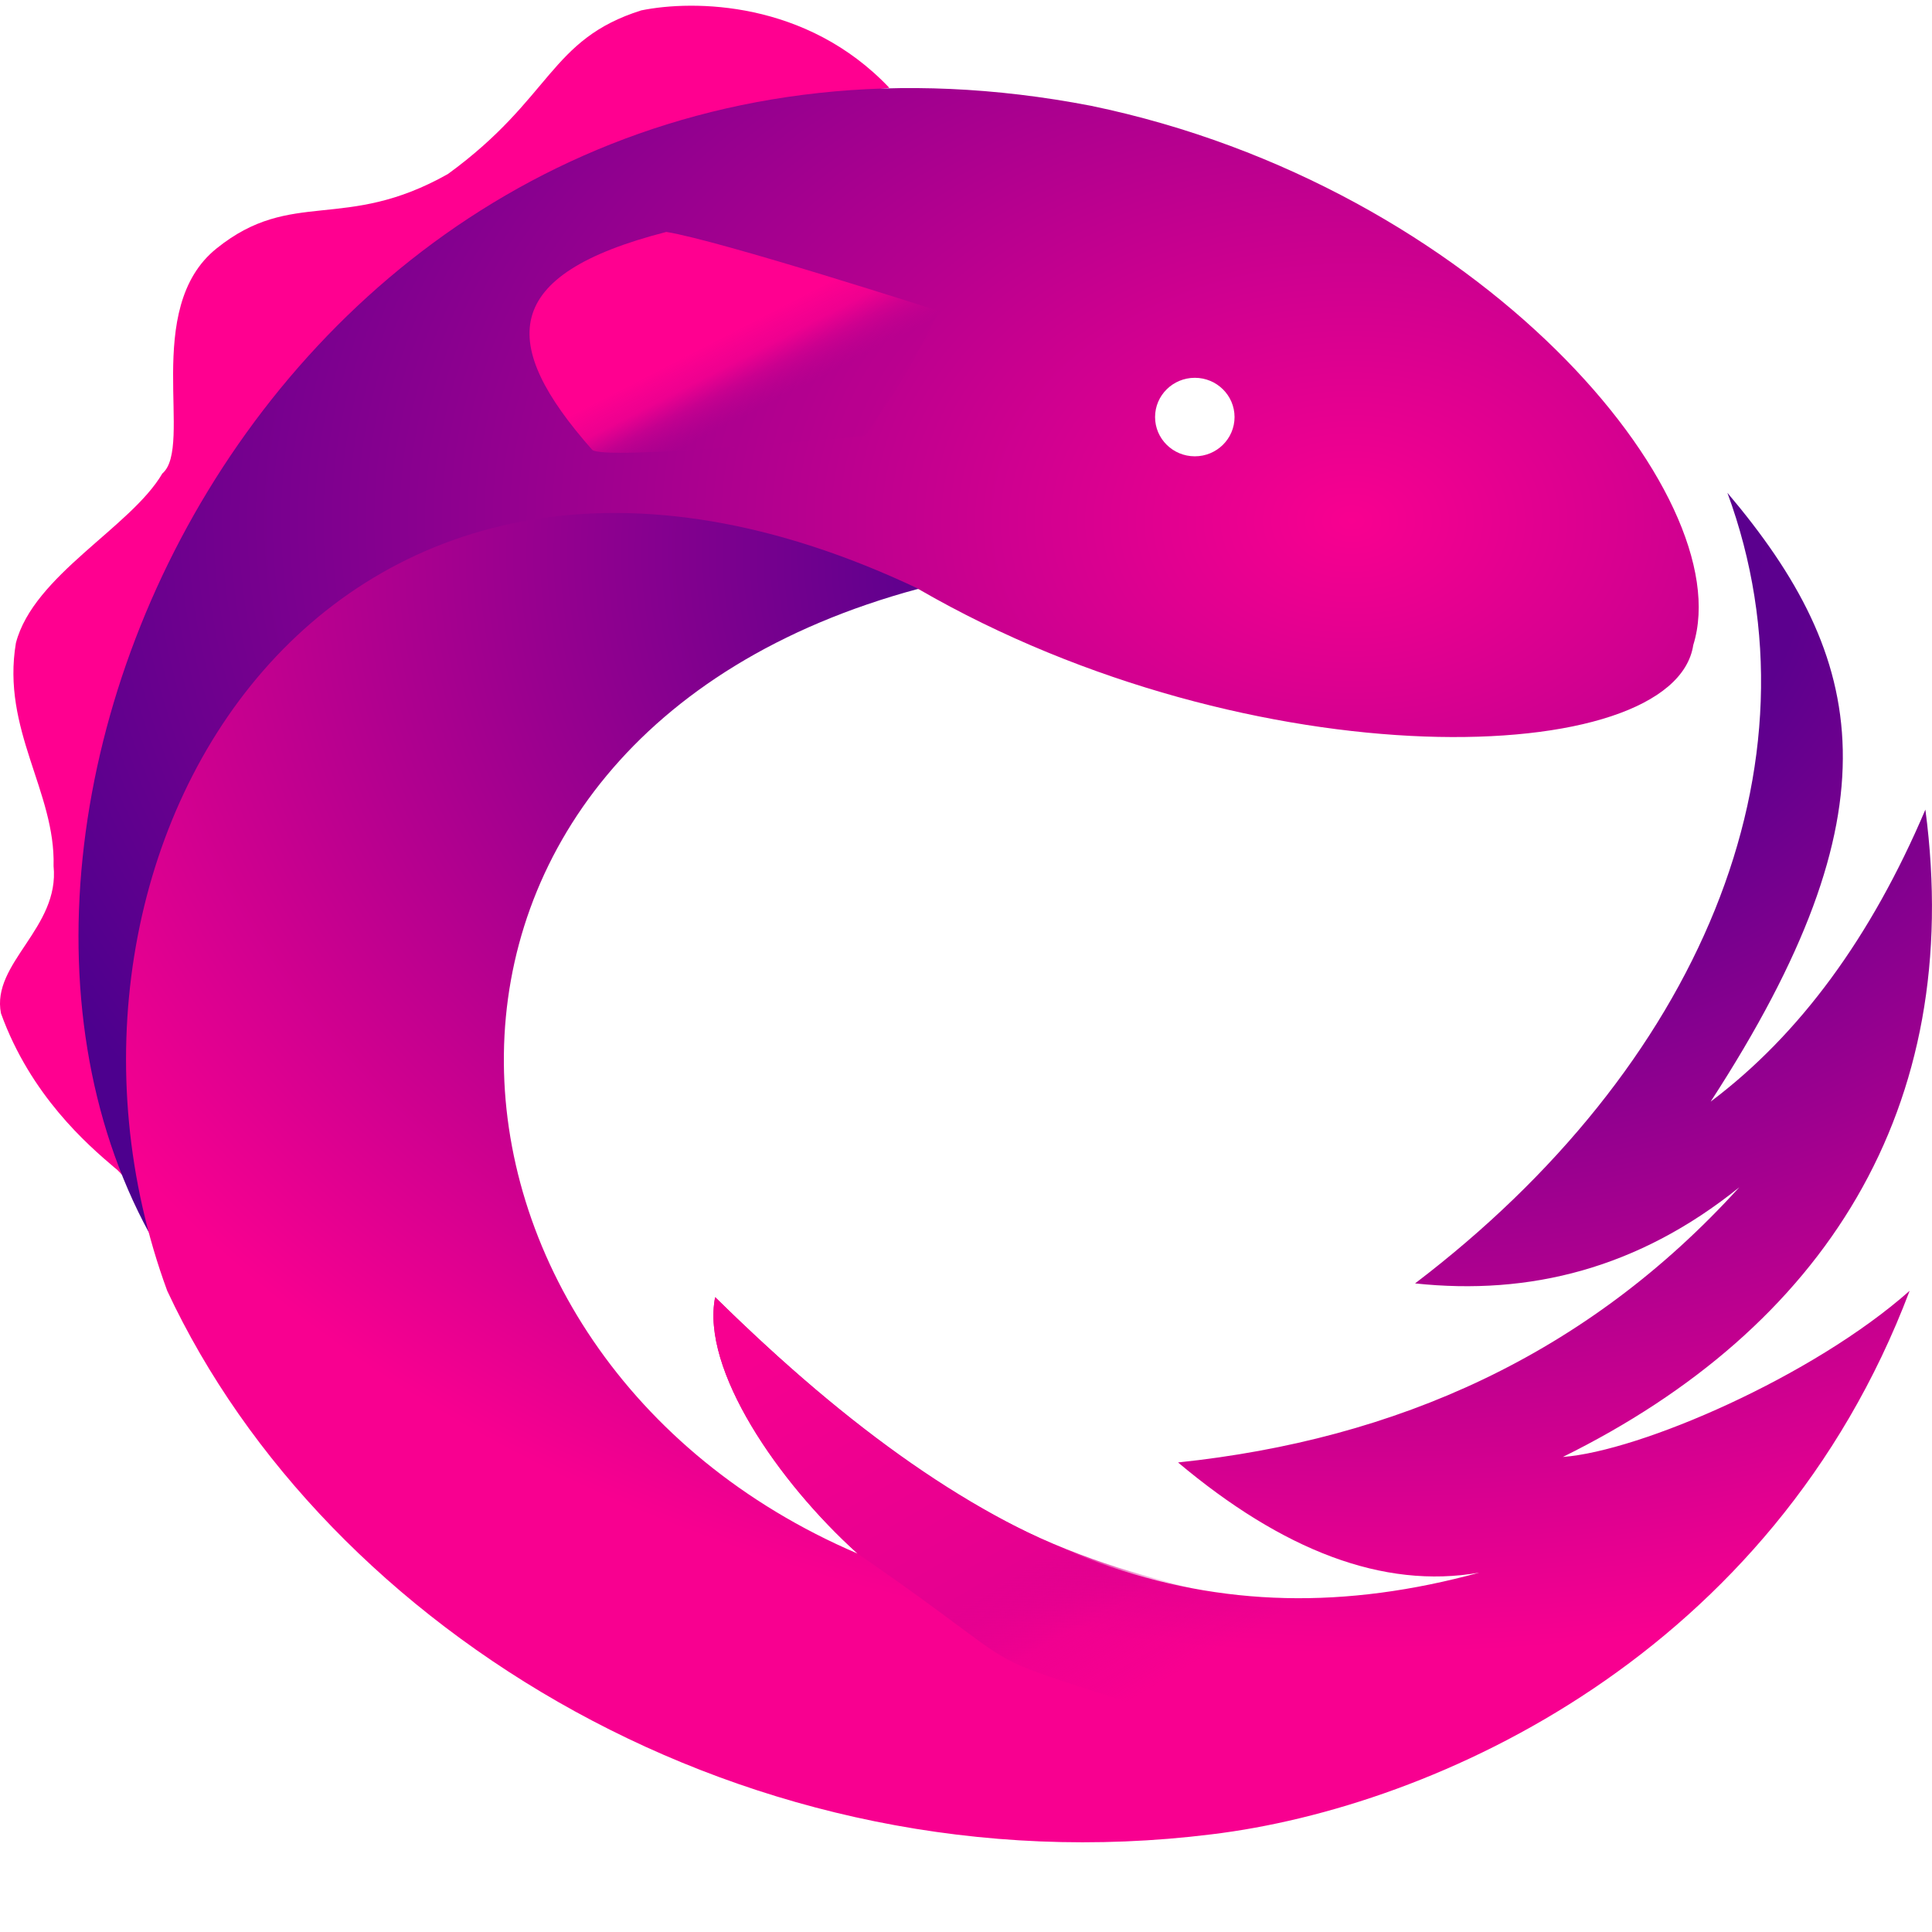 <?xml version="1.0" encoding="UTF-8"?> <svg xmlns="http://www.w3.org/2000/svg" width="80" height="80" viewBox="0 0 80 80" fill="none"><g clip-path="url(#clip0_635_53337)"><path d="M5.215 48.706C1.115 27.171 11.952 6.4 36.825 3.637C33.395 0.017 28.709 -0.01 26.553 0.43C22.747 1.629 22.866 4.062 18.548 7.205C14.256 9.627 12.1 7.772 8.973 10.283C5.853 12.775 8.03 18.495 6.721 19.608C5.422 21.832 1.392 23.814 0.659 26.623C0.053 30.216 2.304 32.782 2.218 35.862C2.478 38.428 -0.369 39.88 0.04 41.96C1.265 45.358 3.626 47.403 4.739 48.346C4.994 48.524 5.264 48.961 5.215 48.706Z" fill="#FF0090"></path><path d="M49.475 18.895C48.566 18.895 47.829 18.167 47.829 17.269C47.829 16.372 48.566 15.644 49.475 15.644C50.383 15.644 51.12 16.372 51.12 17.269C51.12 18.167 50.383 18.895 49.475 18.895ZM6.176 51.055C2.236 32.339 14.43 16.699 38.043 24.398C51.899 32.406 69.329 31.884 70.115 26.708C72.055 20.503 61.282 7.716 45.173 4.38C13.217 -1.779 -4.011 32.339 6.176 51.055Z" fill="url(#paint0_radial_635_53337)"></path><path d="M58.595 53.143C63.34 53.651 67.844 52.526 72.018 49.165C65.712 56.113 57.827 59.607 48.78 60.557C53.1 64.185 57.265 65.819 61.251 65.12C50.177 68.138 40.899 64.816 29.613 53.713C29.022 56.702 32.218 61.359 35.511 64.331C16.401 56.147 14.726 30.652 38.029 24.381C13.872 12.916 0.213 35.192 6.924 53.449C13.49 67.511 30.988 78.337 50.166 75.956C59.481 74.829 73.391 68.485 79.074 53.449C75.069 57 67.909 60.092 64.715 60.329C75.527 54.991 81.364 45.921 79.726 33.524C77.486 38.791 74.531 42.836 70.835 45.615C78.687 33.524 77.339 27.274 71.528 20.406C75.684 31.699 70.307 44.232 58.595 53.143Z" fill="url(#paint1_radial_635_53337)"></path><path d="M53.047 66.153C52.226 66.001 54.907 67.225 49.725 65.87C44.543 64.515 39.267 63.209 29.614 53.714C29.023 56.703 32.218 61.359 35.512 64.332C44.404 70.457 38.357 67.592 51.904 72.219C52.991 70.081 53.047 68.182 53.047 66.153Z" fill="url(#paint2_linear_635_53337)"></path><path d="M35.822 18.053C35.822 18.053 37 16.336 37.458 15.561C38.02 14.612 38.883 12.882 38.883 12.882C38.883 12.882 29.817 9.96 27.592 9.604C20.675 11.377 20.65 14.239 24.517 18.621C24.947 19.108 35.822 18.053 35.822 18.053Z" fill="url(#paint3_linear_635_53337)"></path></g><defs><radialGradient id="paint0_radial_635_53337" cx="0" cy="0" r="1" gradientUnits="userSpaceOnUse" gradientTransform="translate(56.093 21.59) scale(60.296 42.608)"><stop stop-color="#F80090"></stop><stop offset="1" stop-color="#4D008E"></stop></radialGradient><radialGradient id="paint1_radial_635_53337" cx="0" cy="0" r="1" gradientUnits="userSpaceOnUse" gradientTransform="translate(56.621 22.864) scale(61.116 45.669)"><stop stop-color="#57008E"></stop><stop offset="0.292" stop-color="#5C008E"></stop><stop offset="1" stop-color="#F80090"></stop></radialGradient><linearGradient id="paint2_linear_635_53337" x1="33.83" y1="53.714" x2="44.439" y2="71.775" gradientUnits="userSpaceOnUse"><stop stop-color="#F70090"></stop><stop offset="0.67" stop-color="#E50090"></stop><stop offset="0.827" stop-color="#D6008F" stop-opacity="0.2"></stop><stop offset="1" stop-color="#C10090" stop-opacity="0"></stop></linearGradient><linearGradient id="paint3_linear_635_53337" x1="32.932" y1="16.148" x2="31.394" y2="13.167" gradientUnits="userSpaceOnUse"><stop stop-color="#B2008F" stop-opacity="0.151"></stop><stop offset="0.4" stop-color="#F70090" stop-opacity="0.4"></stop><stop offset="0.649" stop-color="#F60090" stop-opacity="0.892"></stop><stop offset="1" stop-color="#FF0090"></stop></linearGradient><clipPath id="clip0_635_53337"><rect width="80" height="76.049" fill="white" transform="translate(0 0.236)"></rect></clipPath></defs></svg> 